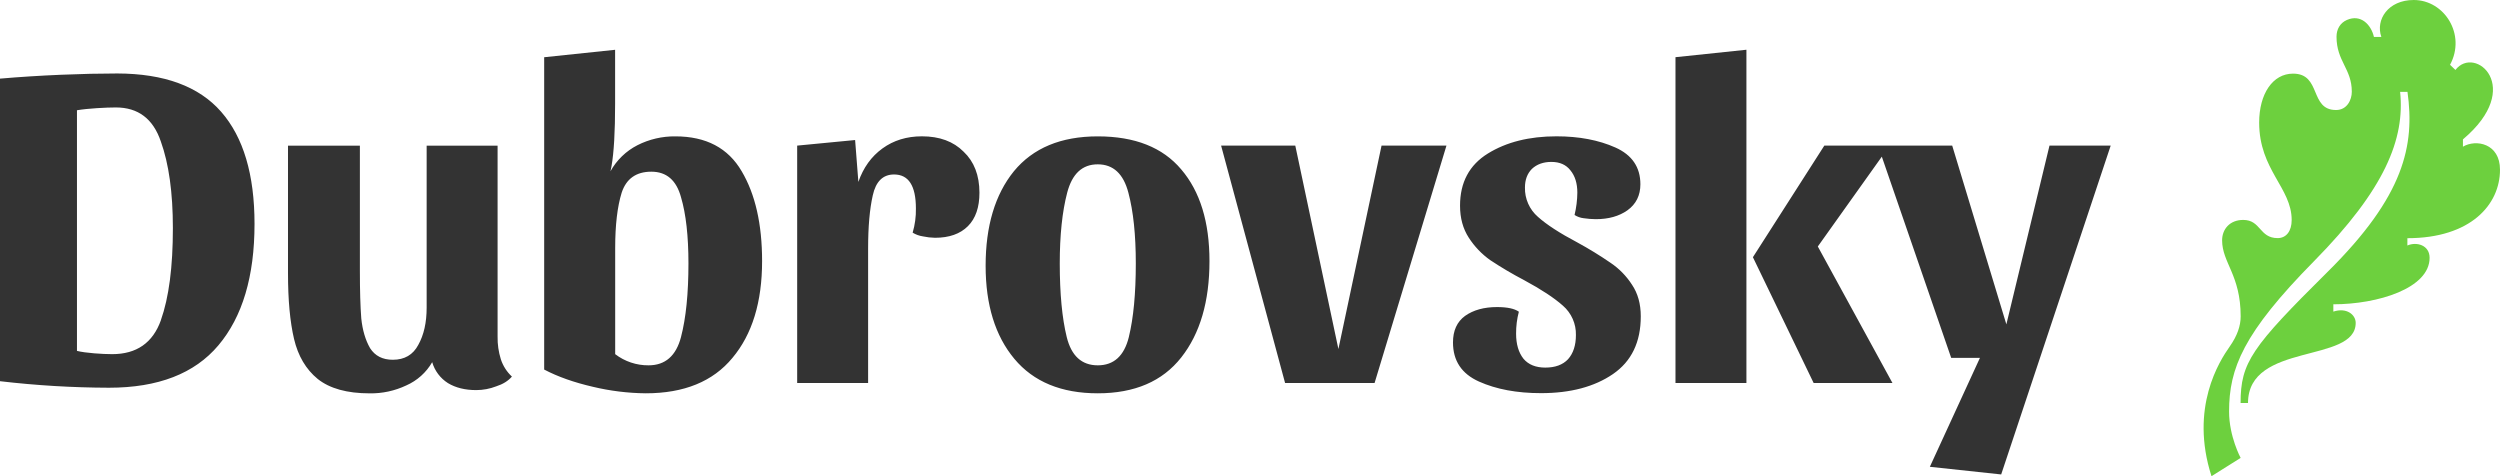 <svg width="252" height="48" viewBox="0 0 252 48" fill="none" xmlns="http://www.w3.org/2000/svg">
<path d="M225.851 40.625H226.599C226.599 34.456 237.454 36.673 237.454 32.545C237.454 31.718 236.531 30.968 235.201 31.411V30.673C239.68 30.673 244.904 29.061 244.904 25.987C244.904 24.703 243.586 24.341 242.664 24.748V24.01C249.042 24.01 252 20.626 252 17.111C252 14.442 249.563 14.007 248.264 14.786V14.049C254.512 8.792 249.464 4.49 247.507 7.052L246.964 6.531C248.603 3.498 246.41 0 243.301 0C240.72 0 239.434 1.987 240.039 3.721H239.292C239.003 2.468 237.958 1.405 236.575 2.009C235.883 2.309 235.521 2.947 235.521 3.701C235.521 6.187 237.062 6.922 237.062 9.248C237.062 10.064 236.585 11.089 235.475 11.089C232.77 11.089 234.025 7.422 231.141 7.422C229.095 7.422 227.724 9.45 227.724 12.355C227.724 17.13 231.001 18.923 231.001 22.179C231.001 23.292 230.46 24.001 229.591 24.001C227.724 24.001 227.913 22.168 226.114 22.168C224.747 22.168 223.989 23.12 223.989 24.22C223.989 26.496 225.859 27.711 225.859 31.889C225.859 32.856 225.517 33.848 224.74 34.952C223.732 36.384 220.697 41.09 222.919 48L225.857 46.155C225.857 46.155 224.691 44.007 224.691 41.482C224.691 37.138 226.101 33.58 233.256 26.324C240.41 19.067 242.428 13.998 241.931 9.257H242.674C243.425 14.647 242.357 19.743 234.656 27.37C226.956 34.998 225.851 36.53 225.851 40.625Z" fill="#6DD03E"/>
<path fill-rule="evenodd" clip-rule="evenodd" d="M176.039 38.608H168.889V5.764L176.039 5.014V38.608ZM68.085 13.746C66.755 13.729 65.44 14.035 64.253 14.637C63.107 15.222 62.161 16.137 61.536 17.265C61.571 17.113 61.605 16.951 61.636 16.775C61.881 15.398 62.004 13.293 62.003 10.461V5.019L54.853 5.769V37.251C56.224 37.971 57.86 38.55 59.761 38.988C61.506 39.407 63.293 39.627 65.088 39.645C68.952 39.645 71.865 38.456 73.828 36.078C75.822 33.701 76.819 30.448 76.819 26.32C76.819 22.596 76.134 19.578 74.763 17.265C73.396 14.919 71.17 13.746 68.085 13.746ZM68.647 33.968C68.148 35.873 67.057 36.825 65.375 36.825C64.16 36.835 62.977 36.439 62.011 35.699V25.003C62.011 22.688 62.229 20.826 62.666 19.417C63.132 18.01 64.129 17.306 65.657 17.306C67.184 17.306 68.182 18.167 68.648 19.887C69.146 21.576 69.395 23.797 69.396 26.549C69.395 29.584 69.146 32.055 68.647 33.962V33.968ZM11.822 7.406C8.458 7.406 3.988 7.579 0 7.926V38.425C3.645 38.852 7.311 39.072 10.981 39.083C15.935 39.083 19.611 37.66 22.011 34.813C24.441 31.936 25.656 27.854 25.656 22.567C25.656 17.595 24.534 13.828 22.292 11.267C20.049 8.705 16.559 7.418 11.822 7.406ZM16.221 32.274C15.407 34.556 13.769 35.698 11.308 35.698C10.342 35.698 8.63 35.589 7.758 35.37V11.113C8.88 10.925 10.716 10.831 11.682 10.831C13.925 10.831 15.434 11.973 16.211 14.257C17.021 16.508 17.426 19.417 17.426 22.984C17.429 26.894 17.026 29.99 16.216 32.274H16.221ZM97.132 15.29C96.105 14.257 94.703 13.74 92.927 13.741C91.4 13.741 90.076 14.148 88.954 14.961C87.831 15.774 87.021 16.9 86.524 18.338L86.196 14.115L80.355 14.678V38.608H87.506V25.047C87.506 22.857 87.662 21.074 87.974 19.698C88.284 18.29 89.001 17.587 90.123 17.587C91.59 17.587 92.323 18.729 92.323 21.011C92.339 21.837 92.228 22.66 91.995 23.452C92.312 23.646 92.664 23.773 93.03 23.827C93.43 23.913 93.837 23.96 94.245 23.968C95.679 23.968 96.785 23.578 97.564 22.799C98.343 22.019 98.731 20.893 98.728 19.421C98.724 17.668 98.192 16.291 97.132 15.29ZM50.157 33.918C50.143 34.697 50.254 35.474 50.485 36.217C50.704 36.883 51.088 37.483 51.6 37.96C51.225 38.398 50.695 38.726 50.011 38.946C49.37 39.194 48.688 39.321 48.001 39.322C46.879 39.321 45.931 39.086 45.154 38.618C44.386 38.132 43.821 37.381 43.565 36.507C42.965 37.549 42.047 38.371 40.948 38.853C39.794 39.398 38.532 39.671 37.257 39.65C34.982 39.65 33.237 39.164 32.022 38.196C30.838 37.226 30.044 35.88 29.638 34.16C29.233 32.439 29.03 30.234 29.03 27.544V14.685H36.276V27.307C36.276 29.277 36.322 30.872 36.416 32.092C36.54 33.281 36.836 34.282 37.304 35.095C37.803 35.874 38.566 36.264 39.594 36.264C40.778 36.265 41.635 35.764 42.164 34.763C42.726 33.761 43.006 32.51 43.006 31.009V14.681H50.157V33.918ZM206.588 14.679L202.242 32.696L196.783 14.679H183.891L176.693 25.926L182.816 38.607H190.76L183.236 24.847L189.688 15.791L196.68 36.073H199.578L194.529 47.053L201.719 47.824L212.757 14.679H206.588ZM130.565 14.679L134.911 35.182L139.259 14.679H145.802L138.557 38.607H129.537L123.088 14.679H130.565ZM162.36 26.503C161.275 25.757 160.152 25.068 158.996 24.438C157.219 23.5 155.895 22.64 155.023 21.858C154.601 21.493 154.265 21.038 154.039 20.527C153.813 20.016 153.702 19.461 153.715 18.902C153.715 18.122 153.948 17.497 154.416 17.025C154.914 16.556 155.569 16.322 156.379 16.321C157.22 16.321 157.858 16.603 158.295 17.166C158.762 17.729 158.996 18.48 158.996 19.418C158.987 20.177 158.893 20.932 158.715 21.67C158.997 21.85 159.317 21.963 159.649 21.998C160.052 22.058 160.458 22.09 160.864 22.092C162.143 22.092 163.202 21.795 164.043 21.201C164.915 20.575 165.351 19.699 165.351 18.573C165.351 16.854 164.51 15.618 162.827 14.867C161.144 14.117 159.166 13.741 156.892 13.741C154.15 13.741 151.845 14.32 149.975 15.477C148.106 16.634 147.172 18.385 147.172 20.732C147.172 21.983 147.467 23.062 148.059 23.969C148.627 24.848 149.356 25.61 150.207 26.216C151.309 26.947 152.448 27.62 153.619 28.233C155.363 29.173 156.671 30.033 157.544 30.814C157.966 31.18 158.302 31.634 158.528 32.145C158.754 32.656 158.865 33.21 158.852 33.769C158.852 34.802 158.588 35.616 158.058 36.21C157.529 36.772 156.766 37.053 155.768 37.054C154.803 37.054 154.07 36.757 153.568 36.163C153.071 35.537 152.822 34.692 152.822 33.629C152.817 32.884 152.911 32.141 153.101 31.421C152.665 31.109 151.932 30.953 150.902 30.952C149.592 30.952 148.517 31.249 147.676 31.844C146.866 32.437 146.461 33.328 146.461 34.517C146.461 36.364 147.334 37.678 149.079 38.46C150.824 39.242 152.911 39.631 155.341 39.629C158.301 39.629 160.716 38.987 162.587 37.705C164.457 36.422 165.391 34.483 165.39 31.887C165.39 30.635 165.094 29.571 164.503 28.696C163.944 27.827 163.215 27.081 162.36 26.503ZM102.197 17.265C104.128 14.919 106.947 13.746 110.656 13.746C114.396 13.746 117.2 14.857 119.069 17.077C120.967 19.298 121.915 22.379 121.915 26.32C121.915 30.385 120.967 33.623 119.069 36.032C117.171 38.441 114.368 39.645 110.659 39.645C106.984 39.645 104.181 38.487 102.249 36.173C100.317 33.86 99.351 30.731 99.351 26.789C99.351 22.785 100.299 19.611 102.197 17.265ZM110.656 36.825C112.276 36.825 113.32 35.873 113.789 33.968V33.963C114.255 32.055 114.489 29.586 114.489 26.555C114.49 23.677 114.24 21.299 113.741 19.423C113.242 17.517 112.214 16.565 110.656 16.565C109.098 16.562 108.07 17.515 107.572 19.423C107.073 21.33 106.824 23.708 106.824 26.555C106.824 29.592 107.058 32.063 107.525 33.968C107.993 35.873 109.036 36.825 110.656 36.825Z" fill="#333333"/>
</svg>
